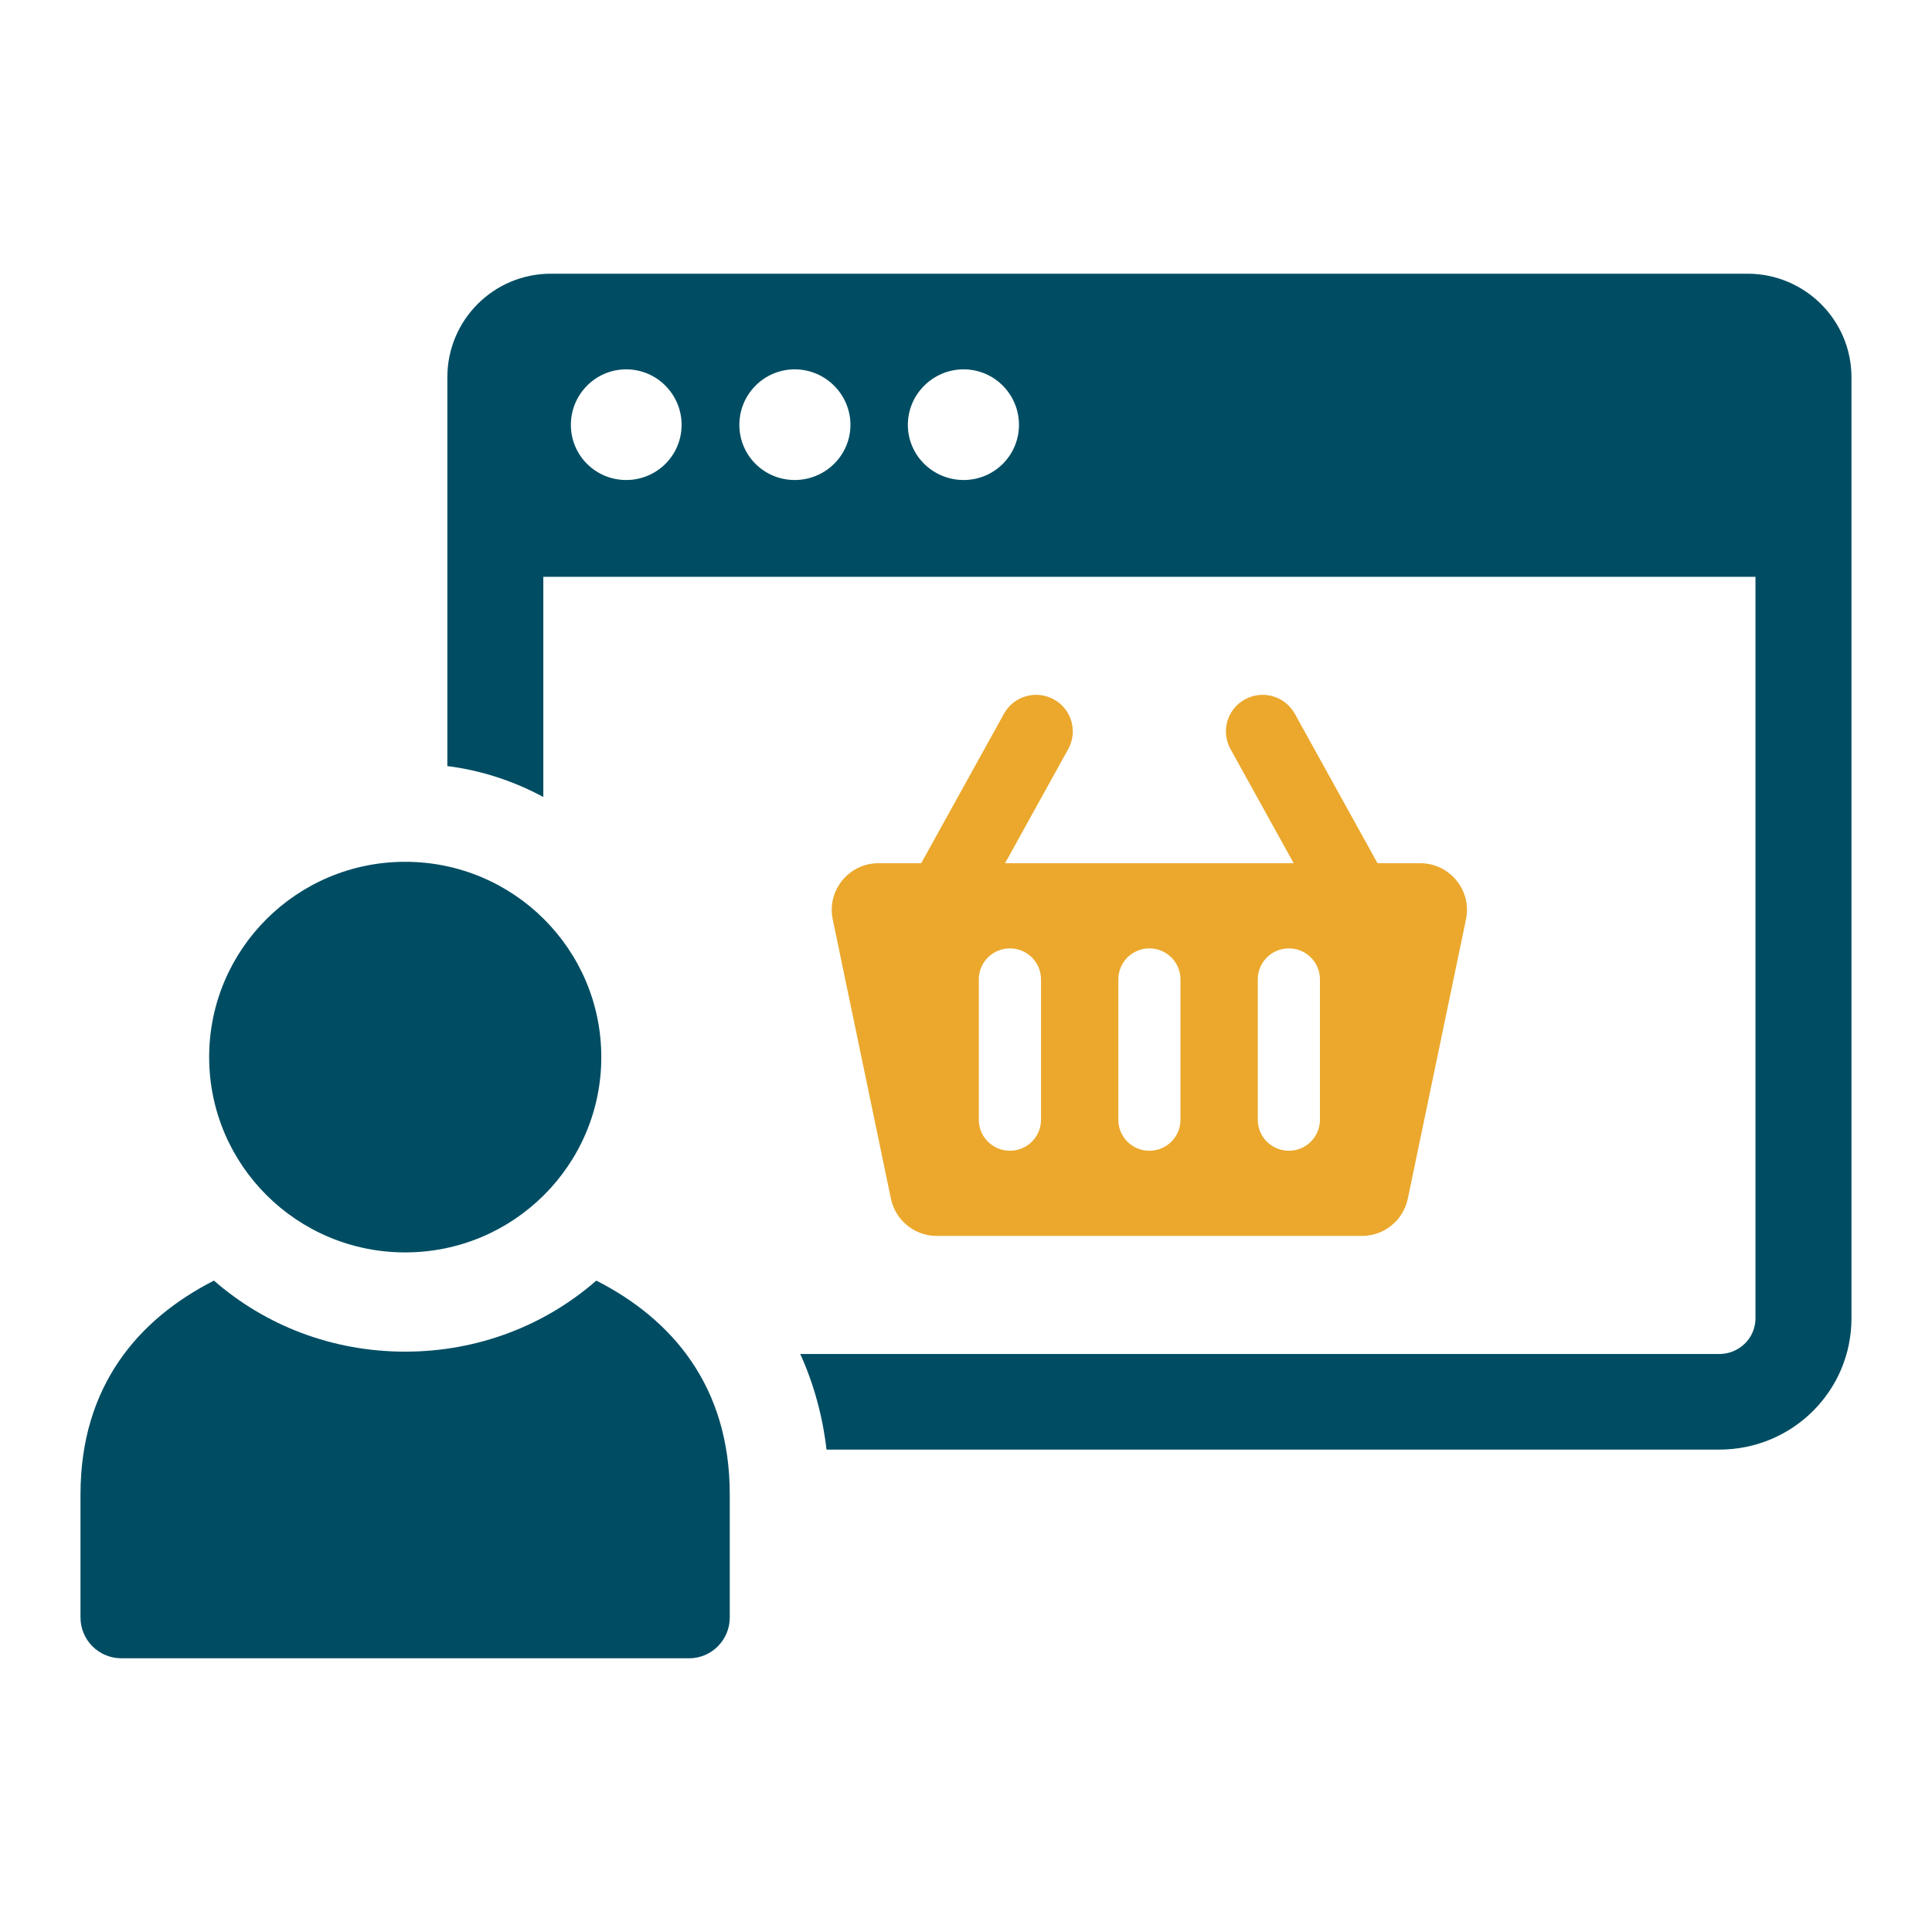 <svg width="120" height="120" viewBox="0 0 120 120" fill="none" xmlns="http://www.w3.org/2000/svg">
<g clip-path="url(#clip0_407_3547)">
<path d="M65.454 43.439C64.35 42.836 62.965 43.232 62.358 44.331L57.218 53.615H54.572C52.729 53.615 51.348 55.301 51.723 57.103L55.337 74.455C55.618 75.799 56.808 76.766 58.186 76.766H84.593C85.97 76.766 87.16 75.799 87.441 74.455L91.055 57.103C91.43 55.303 90.049 53.615 88.207 53.615H85.56L80.421 44.331C79.813 43.235 78.428 42.836 77.324 43.439C76.22 44.044 75.82 45.426 76.427 46.523L80.352 53.615H62.427L66.351 46.523C66.959 45.426 66.558 44.044 65.454 43.439ZM78.123 60.826C78.123 59.767 78.986 58.906 80.053 58.906C81.121 58.906 81.984 59.767 81.984 60.826V69.555C81.984 70.616 81.119 71.475 80.053 71.475C78.988 71.475 78.123 70.616 78.123 69.555V60.826ZM69.462 60.826C69.462 59.767 70.325 58.906 71.39 58.906C72.456 58.906 73.321 59.767 73.321 60.826V69.555C73.321 70.616 72.458 71.475 71.39 71.475C70.322 71.475 69.462 70.616 69.462 69.555V60.826ZM62.727 58.906C63.793 58.906 64.658 59.767 64.658 60.826V69.555C64.658 70.616 63.793 71.475 62.727 71.475C61.661 71.475 60.796 70.616 60.796 69.555V60.826C60.796 59.767 61.661 58.906 62.727 58.906Z" fill="#EBA82C"/>
<path d="M108.542 17H34.218C30.654 17 27.786 19.883 27.786 23.43V47.582C29.913 47.853 31.918 48.517 33.746 49.503V35.826H109.036V81.885C109.036 83.117 108.02 84.1 106.783 84.1H49.704C50.546 85.947 51.092 87.946 51.337 90.038H106.783C111.334 90.038 114.998 86.394 114.998 81.882V23.43C114.998 19.883 112.104 17 108.54 17H108.542ZM38.895 29.814C36.99 29.814 35.458 28.285 35.458 26.388C35.458 24.491 36.993 22.941 38.895 22.941C40.798 22.941 42.335 24.494 42.335 26.388C42.335 28.283 40.8 29.814 38.895 29.814ZM49.361 29.814C47.454 29.814 45.923 28.285 45.923 26.388C45.923 24.491 47.456 22.941 49.361 22.941C51.266 22.941 52.822 24.494 52.822 26.388C52.822 28.283 51.263 29.814 49.361 29.814ZM59.853 29.814C57.945 29.814 56.389 28.285 56.389 26.388C56.389 24.491 57.948 22.941 59.853 22.941C61.757 22.941 63.29 24.494 63.29 26.388C63.29 28.283 61.755 29.814 59.853 29.814Z" fill="#004D63"/>
<path d="M37.038 79.541C33.846 82.326 29.691 83.953 25.163 83.953C20.636 83.953 16.479 82.326 13.289 79.541C8.585 81.932 5 86.097 5 92.823V100.464C5 101.867 6.137 103 7.546 103H42.802C44.19 103 45.327 101.867 45.327 100.464V92.823C45.327 86.097 41.739 81.932 37.038 79.541Z" fill="#004D63"/>
<path d="M25.168 77.789C31.896 77.789 37.348 72.356 37.348 65.658C37.348 58.96 31.893 53.528 25.168 53.528C18.443 53.528 12.991 58.96 12.991 65.658C12.991 72.356 18.441 77.789 25.168 77.789Z" fill="#004D63"/>
</g>
<defs>
<clipPath id="clip0_407_3547">
<rect width="110" height="86" fill="white" transform="translate(5 17)"/>
</clipPath>
</defs>
</svg>
